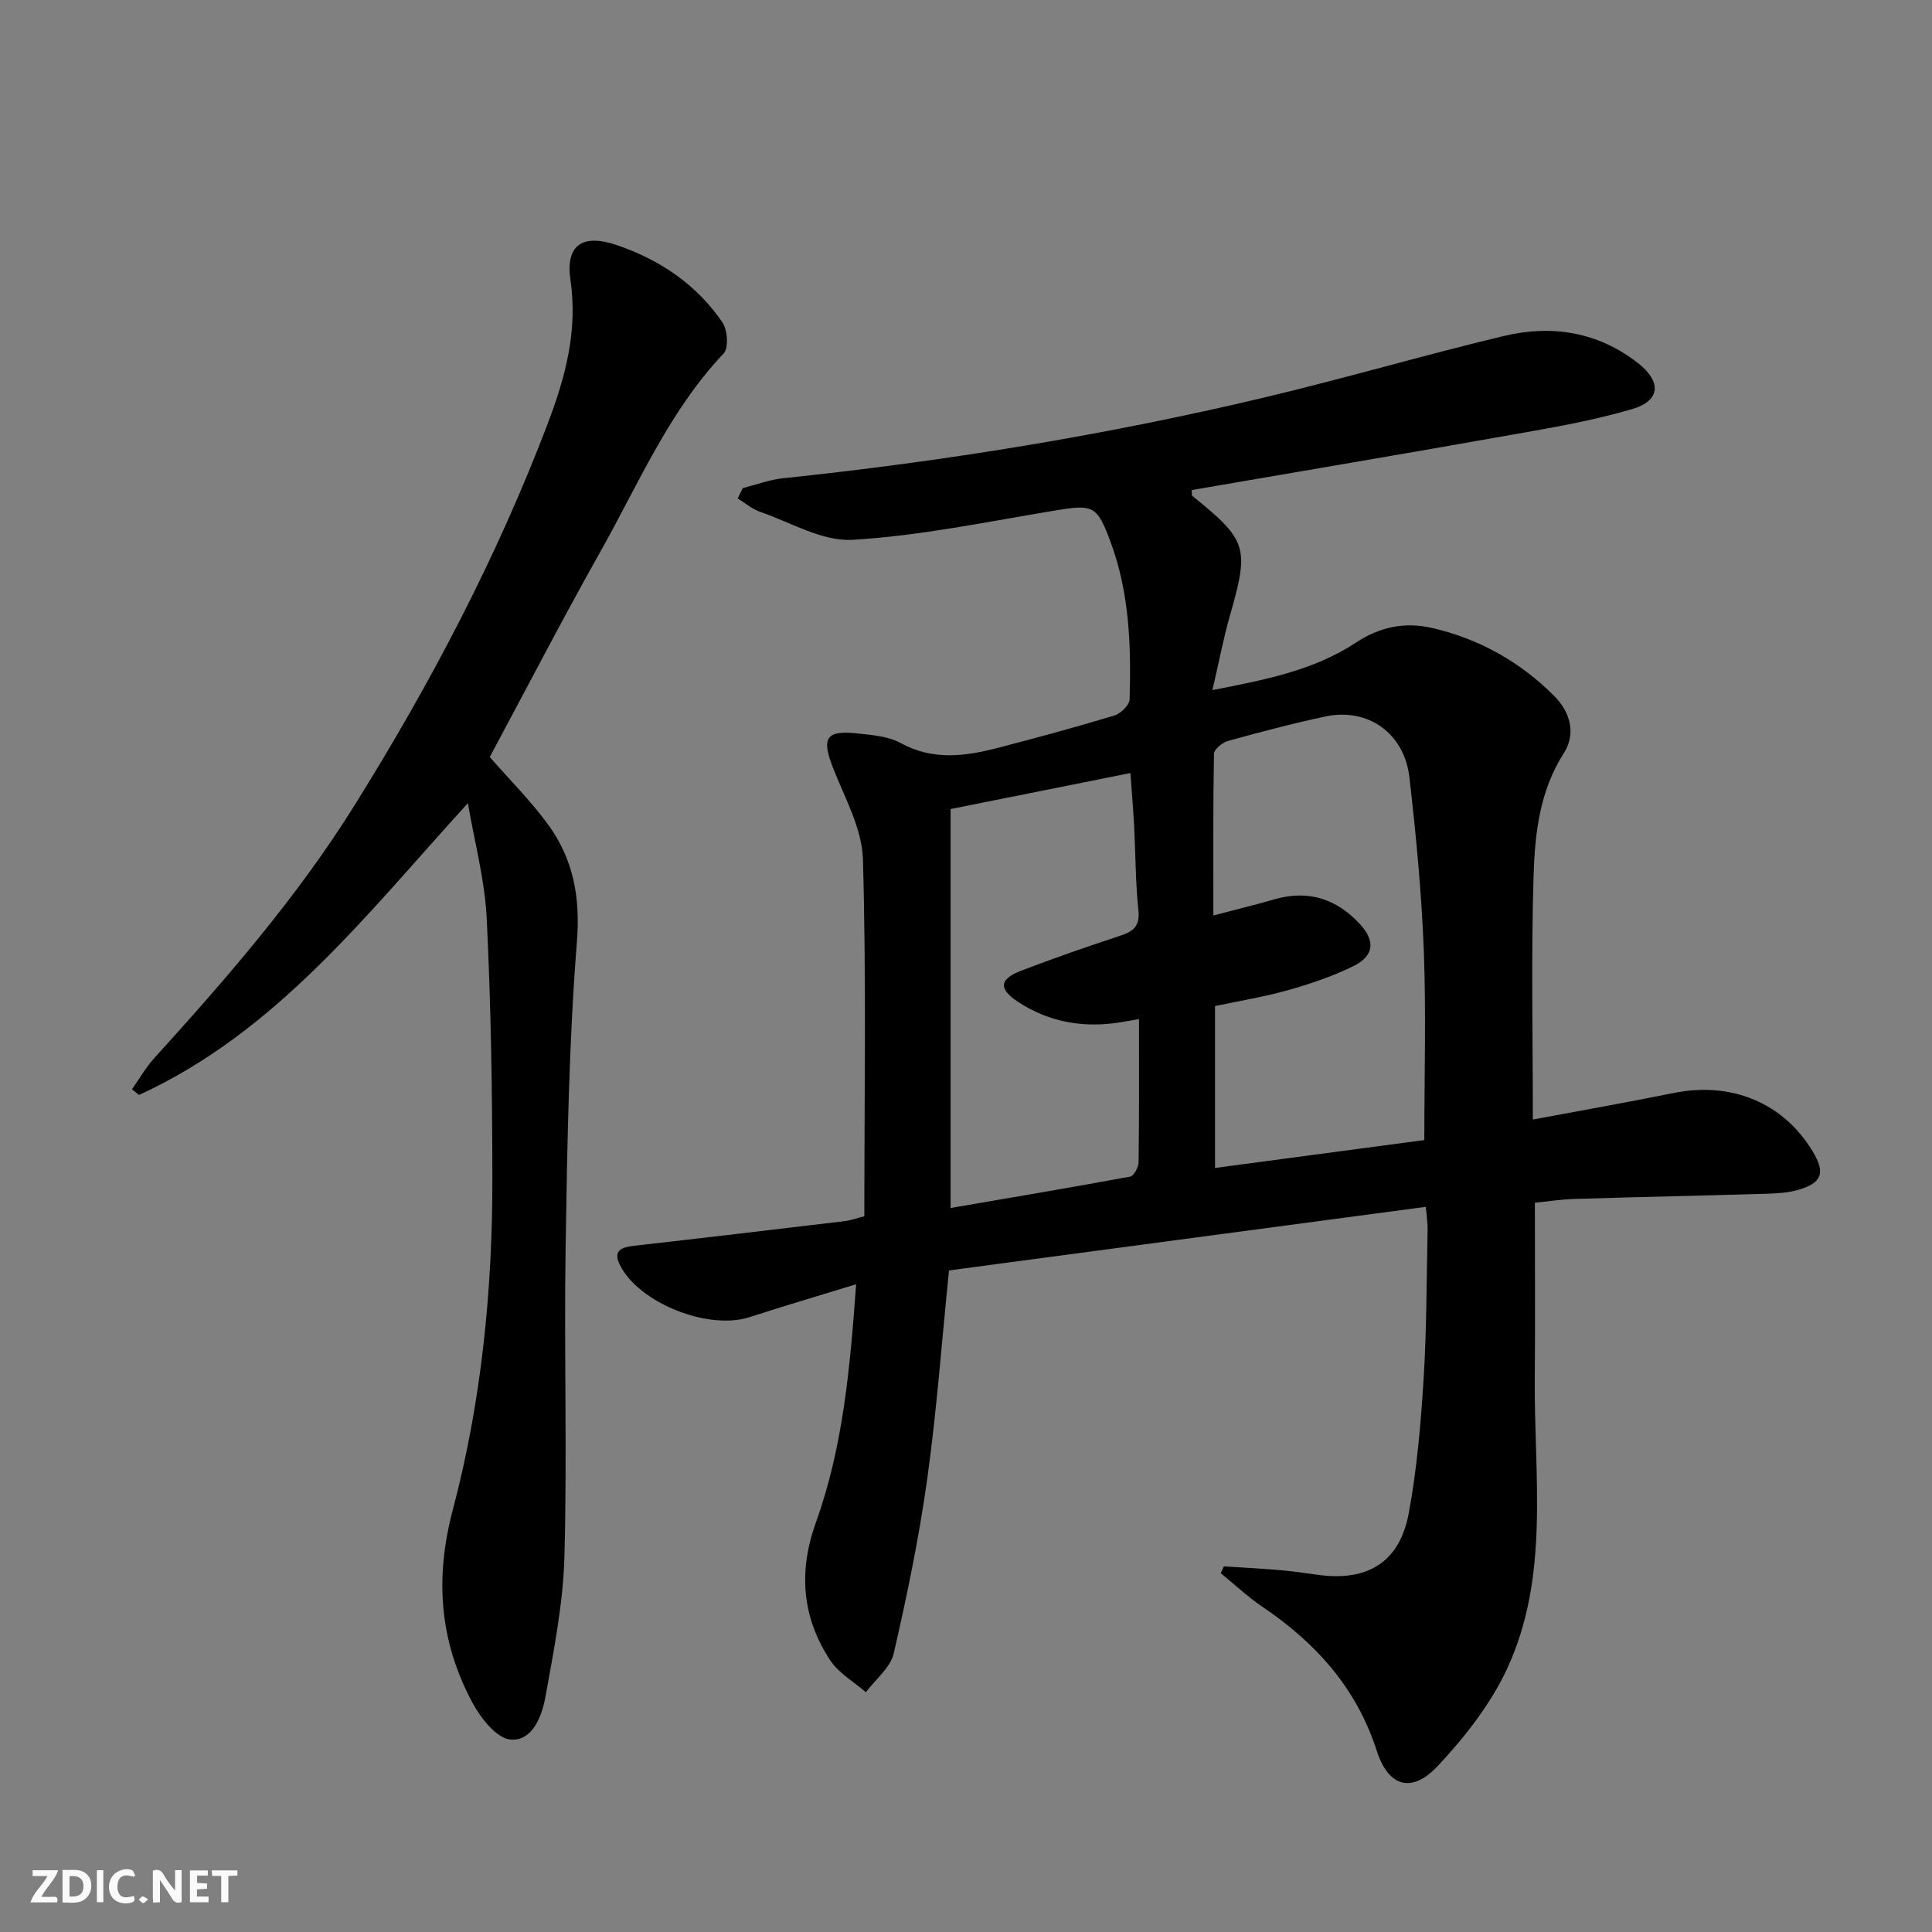 <svg enable-background="new 0 0 400 400" viewBox="0 0 400 400" xmlns="http://www.w3.org/2000/svg"><rect x="0" y="0" width="400" height="400" fill="#808080" stroke="none"/><g fill="#fbfafa"><path d="m37.59 393.81c-.92.31-1.52.05-2-.78-.7-1.2-1.52-2.34-2.47-3.78v4.59c-.55.03-.95.05-1.41.07-.03-.37-.06-.64-.06-.91 0-1.91 0-3.81 0-5.7 1.13-.41 1.77-.03 2.29.91.62 1.11 1.38 2.14 2.31 3.19v-4.2h1.35v6.61z"/><path d="m12.94 393.88v-6.75c1.9.19 3.93-.54 5.37 1.29.8 1.01.78 2.88.03 3.97-1.37 1.97-3.4 1.51-5.4 1.49m1.45-1.22c2.04.12 2.92-.58 2.89-2.21-.03-1.51-.98-2.19-2.89-2z"/><path d="m11.81 393.87h-5.49c.68-2.18 2.47-3.48 3.51-5.45h-3.08v-1.21h5.29c-.71 2.13-2.44 3.48-3.47 5.51.86 0 1.63.04 2.39-.01.79-.05 1.14.21.85 1.16"/><path d="m39.33 393.86v-6.61h3.7v1.07h-2.22v1.52c.68.04 1.34.09 2.07.13v1.07c-.72.05-1.38.09-2.1.14v1.48h2.4v1.19h-3.85z"/><path d="m27.71 388.56c-1.15-.3-2.46-.61-3.1.64-.37.73-.41 1.93-.06 2.67.63 1.35 1.99.93 3.17.68.35.94-.01 1.32-.93 1.46-1.62.25-3.05-.27-3.76-1.48-.73-1.25-.6-3.03.31-4.17.88-1.11 2.71-1.7 4-1.16.32.13.44.74.65 1.12-.1.08-.19.16-.28.24"/><path d="m49.15 387.24v1.07c-.59.02-1.17.05-1.87.08v5.44h-1.48v-5.44h-1.85c-.05-.4-.08-.73-.13-1.15z"/><path d="m20.06 387.21h1.33v6.62h-1.33z"/><path d="m30.68 393.25c-.49.38-.8.79-1.05.76-.32-.05-.6-.45-.9-.7.26-.24.51-.64.8-.67.29-.04.62.3 1.15.61"/></g><path d="m177.25 265.89c-7.89 2.43-15.01 4.52-22.06 6.81-8.52 2.77-22.89-2.89-26.85-10.81-1.51-3.02.39-3.68 2.98-3.97 14.51-1.64 29.01-3.36 43.51-5.09 1.29-.15 2.54-.62 4.12-1.02 0-24.74.42-49.34-.29-73.91-.18-6.32-3.71-12.62-6.13-18.77-2.52-6.39-1.6-8.02 5.2-7.26 2.95.33 6.18.57 8.68 1.94 6.73 3.71 13.46 2.78 20.29 1 8.03-2.09 16.05-4.26 23.99-6.66 1.32-.4 3.14-2.16 3.18-3.33.33-11-.01-21.98-3.89-32.48-2.86-7.75-3.6-7.96-11.68-6.62-13.9 2.29-27.79 5.22-41.8 6.04-6.26.37-12.81-3.62-19.17-5.81-1.65-.57-3.07-1.82-4.6-2.76.35-.71.7-1.42 1.05-2.13 2.77-.7 5.49-1.74 8.3-2.04 33.55-3.51 66.78-8.91 99.59-16.7 16.62-3.95 33.04-8.77 49.65-12.75 9.96-2.38 19.52-.89 27.85 5.64 4.82 3.78 4.65 7.72-1.15 9.45-8.22 2.45-16.77 3.89-25.24 5.39-22 3.91-44.05 7.62-66.04 11.41.05.63-.05 1.08.11 1.21 11.39 9.16 11.82 10.71 7.84 24.61-1.4 4.88-2.34 9.89-3.67 15.59 10.89-2.11 21-4.07 29.7-9.82 5-3.31 10.21-4.3 15.67-3.06 9.75 2.22 18.3 6.99 25.38 14.09 3.35 3.36 4.59 7.8 1.98 11.89-5 7.83-5.97 16.62-6.24 25.34-.51 16.59-.15 33.21-.15 50.48 9.75-1.83 19.46-3.53 29.12-5.49 11.95-2.43 22.73 2 28.8 12.06 2.7 4.47 1.98 6.57-3.06 8.01-2.04.58-4.25.71-6.39.78-13.3.39-26.61.67-39.91 1.08-2.81.09-5.61.53-8.14.78 0 12.31.08 24.43-.02 36.54-.16 20.18 3.15 40.85-5.75 59.98-3.42 7.36-8.75 14.12-14.34 20.1-5.38 5.75-10.22 4.33-12.62-3.13-4.19-13.03-12.64-22.39-23.72-29.86-3.04-2.05-5.73-4.61-8.58-6.93.21-.47.43-.94.64-1.41 3.85.25 7.7.44 11.55.77 2.65.23 5.28.62 7.91.98 10.34 1.42 16.94-2.61 18.83-12.81 1.68-9.11 2.48-18.42 3.06-27.68.64-10.29.61-20.62.83-30.93.03-1.3-.19-2.6-.37-4.77-33.14 4.42-65.96 8.8-98.72 13.17-1.51 14.83-2.54 29.07-4.51 43.18-1.69 12.13-4.18 24.18-6.94 36.12-.68 2.96-3.78 5.37-5.76 8.03-2.5-2.18-5.64-3.95-7.39-6.62-5.85-8.89-6.61-18.39-2.95-28.55 5.61-15.61 7.07-31.95 8.32-49.3zm117.64-29.85c0-13.46.39-26.43-.11-39.37-.47-11.94-1.61-23.87-2.98-35.74-1.06-9.16-8.6-14.44-17.34-12.6-6.81 1.44-13.55 3.23-20.26 5.09-1.15.32-2.84 1.73-2.86 2.67-.2 10.92-.13 21.85-.13 33.45 4.74-1.25 8.73-2.21 12.67-3.35 6.96-2 12.78-.12 17.61 5.06 3.3 3.54 3.03 6.66-1.27 8.77-4.29 2.11-8.9 3.67-13.51 4.97-5.04 1.42-10.24 2.26-15.15 3.31v33.51c14.82-1.97 29.26-3.9 43.33-5.77zm-59.07-25.05c-2.04.35-3.32.59-4.61.78-7.35 1.03-14.26-.27-20.47-4.37-4.05-2.67-3.86-4.68.67-6.42 6.8-2.61 13.69-5.01 20.62-7.28 2.77-.91 3.99-2.06 3.66-5.27-.6-5.77-.58-11.6-.88-17.4-.19-3.59-.5-7.16-.77-10.98-12.68 2.54-24.62 4.93-37.23 7.45v82.6c12.19-2.09 24.71-4.19 37.19-6.5.76-.14 1.72-1.93 1.73-2.96.14-9.62.09-19.25.09-29.65z" fill="#000001"/><path d="m96.87 166.28c-21.04 23.09-39.62 47.36-68.09 60.42-.48-.39-.97-.79-1.45-1.18 1.53-2.16 2.85-4.51 4.62-6.46 15-16.53 29.63-33.37 41.48-52.37 15.69-25.15 29.46-51.31 40-79.06 3.6-9.47 6.22-19.14 4.68-29.64-1.08-7.35 2.55-9.68 9.73-7.2 8.89 3.06 16.4 8.16 21.72 15.94 1.07 1.56 1.34 5.31.27 6.44-11.31 11.94-17.6 26.96-25.48 40.96-7.98 14.18-15.46 28.65-22.95 42.6 4.28 4.9 8.55 9.15 12.06 13.96 5.25 7.2 6.72 15.08 5.98 24.35-1.66 20.86-1.99 41.84-2.33 62.78-.35 21.48.33 42.98-.25 64.44-.26 9.71-2.2 19.42-3.93 29.03-.72 4.01-2.7 9.27-7.24 8.87-2.9-.26-6.22-4.51-7.93-7.73-6.74-12.64-7.79-25.59-4-39.88 5.92-22.35 8.21-45.43 8.18-68.61-.02-17.93-.29-35.88-1.17-53.79-.39-8.01-2.55-15.92-3.9-23.87z" fill="#000001"/></svg>